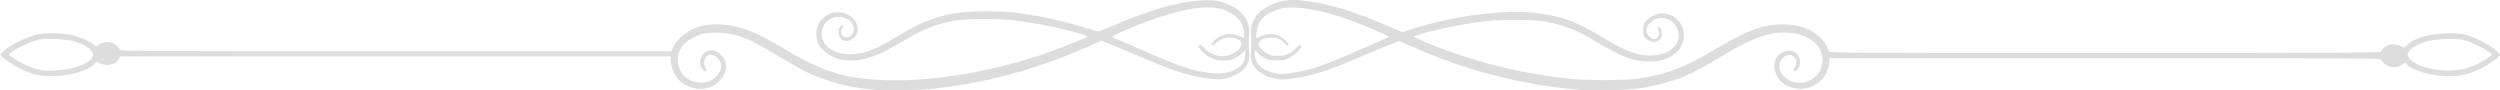 <?xml version="1.0" encoding="UTF-8"?>
<!-- Created with Inkscape (http://www.inkscape.org/) -->
<svg xmlns="http://www.w3.org/2000/svg" xmlns:cc="http://creativecommons.org/ns#" xmlns:rdf="http://www.w3.org/1999/02/22-rdf-syntax-ns#" width="929.92" height="33.653" version="1.1" viewBox="0 0 929.92 33.653">
  <g transform="translate(-5.434 -4.035)">
    <path d="m331.5 37.504c-9.39-0.656-18.319-2.939-26.137-6.682-1.46-0.699-5.462-2.953-8.894-5.008-10.387-6.221-12.995-7.501-18.072-8.867-3.677-0.99-10.065-0.979-12.782 0.02-6.865 2.526-9.652 7.53-7.251 13.018 2.121 4.847 9.08 6.422 13.034 2.951 1.247-1.095 2.333-3.107 2.344-4.346 0.019-1.986-2.076-4.208-3.965-4.208-2.04 0-3.11 2.746-1.881 4.827 0.409 0.693 0.455 1.018 0.183 1.29s-0.57 0.142-1.18-0.516c-1.129-1.218-1.354-2.736-0.671-4.523 2.193-5.741 10.581-1.403 9.114 4.713-0.622 2.594-2.809 5.068-5.449 6.166-4.441 1.847-10.373 0.082-13-3.869-1.151-1.731-2.023-4.415-2.023-6.228v-1.222l-204.64 0.025-0.642 1.028c-1.287 2.061-4.559 2.772-7.01 1.522l-1.227-0.625-0.999 0.999c-2.364 2.364-7.842 4.036-14.143 4.317-4.704 0.21-7.487-0.235-11.377-1.818-2.511-1.022-6.257-3.286-8.123-4.909l-1.28-1.114 0.8-0.859c2.186-2.347 8.216-5.524 12.582-6.628 3.456-0.874 10.164-0.7 14.298 0.371 2.831 0.733 6.589 2.504 7.537 3.551 0.537 0.593 0.569 0.59 1.455-0.156 1.136-0.956 3.027-1.291 4.715-0.837 1.356 0.365 3.253 1.974 3.253 2.759 0 0.393 14.07 0.455 102.54 0.455h102.54l0.809-1.766c1.571-3.432 5.788-6.455 10.758-7.714 3.301-0.836 8.43-0.701 12.55 0.33 5.614 1.406 9.042 2.994 18.084 8.376 14.447 8.6 22.878 11.142 38.34 11.559 18.038 0.487 41.328-3.667 61.271-10.926 4.763-1.734 12.433-4.884 12.893-5.295 0.58-0.519-11.828-3.665-19.471-4.937-8.285-1.379-11.219-1.627-19.026-1.613-8.051 0.015-10.803 0.338-16.391 1.921-4.019 1.139-7.741 2.849-13.209 6.067-2.64 1.554-5.914 3.385-7.275 4.069-9.202 4.623-17.722 4.489-22.676-0.356-1.489-1.456-1.937-2.149-2.374-3.666-1.563-5.431 2.132-10.501 7.685-10.544 6.676-0.052 10.156 7.506 4.741 10.295-2.052 1.057-4.22-0.166-4.484-2.531-0.128-1.149-0.02-1.607 0.553-2.332 0.879-1.114 1.635-0.687 0.827 0.467-0.697 0.995-0.651 2.062 0.123 2.836 0.915 0.915 2.125 0.804 3.225-0.295 1.389-1.389 1.315-3.123-0.206-4.806-1.377-1.524-2.841-2.059-5.115-1.871-5.586 0.463-7.711 7.395-3.421 11.162 3.449 3.029 9.437 3.546 15.567 1.346 2.999-1.076 4.523-1.863 10.43-5.381 6.582-3.92 8.965-5.086 13.401-6.557 6.215-2.061 10.769-2.689 19.399-2.676 7.806 0.012 11.875 0.397 20.16 1.905 5.206 0.948 14.106 3.194 18.22 4.598 1.573 0.537 3.096 0.976 3.385 0.976 0.289 0 1.882-0.59 3.54-1.311 16.07-6.987 27.671-10.235 36.775-10.295 3.232-0.021 4.002 0.085 6.326 0.875 6.869 2.336 10.026 6.403 9.538 12.287-0.262 3.155-0.262 3.645-2e-3 6.053 0.432 4.005-1.107 6.593-5.079 8.544-3.877 1.904-6.019 2.063-12.729 0.944-6.268-1.045-11.488-2.852-25.093-8.688-4.928-2.114-9.635-4.094-10.46-4.402l-1.5-0.559-5.86 2.562c-18.946 8.282-38.691 13.526-58.02 15.408-4.774 0.465-15.476 0.651-19.849 0.346zm132.49-7.153c3.317-1.531 4.64-3.284 4.64-6.149v-1.48l-1.636 1.471c-2.981 2.68-7.403 3.186-11.277 1.288-1.809-0.886-4.366-3.317-4.366-4.151 0-0.925 0.939-0.682 1.879 0.488 1.153 1.434 3.73 2.791 5.85 3.079 3.059 0.416 6.755-1.249 7.846-3.536 0.661-1.386 0.437-1.918-1.146-2.726-2.539-1.295-6.068-0.68-8.004 1.394-0.768 0.823-1.624 1.105-1.624 0.536 0-0.162 0.39-0.759 0.867-1.326 2.067-2.457 6.502-3.289 9.483-1.78l1.498 0.759 0.184-0.732c0.296-1.179-0.475-4.153-1.454-5.611-1.009-1.503-3.414-3.154-6.088-4.179-6.565-2.517-19.959 0.289-37.111 7.773-3.974 1.734-5.262 2.512-4.158 2.512 0.187 0 4.687 1.927 10 4.281 9.922 4.397 13.966 6.013 18.124 7.241 7.298 2.154 13.027 2.449 16.495 0.848zm-436.16-0.22c5.445-0.614 9.676-2.121 11.369-4.049 1.29-1.47 1.206-2.207-0.431-3.776-2.469-2.366-7.563-3.754-13.978-3.808-3.36-0.028-4.382 0.086-6.386 0.714-3.637 1.139-9.614 4.339-9.614 5.147 0 0.408 3.742 2.755 6.08 3.813 4.469 2.024 7.851 2.535 12.96 1.959zm568 7.495c-10.193-0.528-22.522-2.493-34.186-5.449-10.264-2.601-20.5-6.176-31.363-10.954l-4.43-1.948-2.77 1.07c-1.524 0.589-6.298 2.587-10.61 4.44-13.345 5.736-20.06 7.847-27.403 8.614-3.1 0.324-3.845 0.303-5.733-0.163-6.025-1.487-9.218-5.117-8.629-9.812 0.121-0.969 0.208-2.338 0.193-3.042-0.016-0.704-0.06-2.504-0.098-4-0.061-2.35 0.044-2.966 0.769-4.53 1.058-2.282 2.851-4.031 5.617-5.479 4.057-2.124 7.24-2.676 12.405-2.151 9.402 0.956 18.029 3.5 32.082 9.462l5.522 2.343 1.838-0.639c13.919-4.842 33.893-7.775 45.678-6.709 10.446 0.945 16.528 3.009 26.271 8.916 6.172 3.741 10.154 5.653 13.557 6.508 9.763 2.453 17.8-2.97 14.597-9.849-1.663-3.571-6.472-4.66-9.463-2.144-2.177 1.831-2.477 3.783-0.835 5.426 1.239 1.239 2.148 1.372 3.072 0.448 0.721-0.721 0.819-1.818 0.268-3.026-0.499-1.096-0.089-1.417 0.745-0.583 0.771 0.771 0.914 2.722 0.285 3.896-0.99 1.849-3.871 1.857-5.636 0.014-0.84-0.877-0.942-1.202-0.942-3.012 0-1.78 0.12-2.18 0.976-3.259 1.244-1.567 3.981-2.99 5.75-2.99 4.685 0 8.07 3.078 8.396 7.636 0.195 2.721-0.666 4.908-2.65 6.737-2.939 2.709-6.253 3.72-11.399 3.478-5.293-0.249-9.053-1.696-17.527-6.743-7.236-4.31-10.62-5.818-16.196-7.219-4.89-1.229-7.474-1.482-15.03-1.476-7.813 7e-3 -12.402 0.439-20.64 1.942-7.135 1.302-16.96 3.786-16.96 4.289 0 0.138 1.62 0.933 3.6 1.768 16.659 7.018 33.936 11.489 53.36 13.809 6.632 0.792 21.413 0.794 26.652 3e-3 10.569-1.595 17.081-4.071 28.205-10.723 12.099-7.235 18.055-9.425 25.622-9.422 5.53 2e-3 10.123 1.585 13.465 4.64 1.641 1.5 3.335 4.255 3.335 5.424 0 0.555 3.941 0.577 102.72 0.577 84.588 0 102.72-0.074 102.72-0.42 0-0.484 1.431-1.893 2.459-2.421 1.14-0.586 3.967-0.439 5.124 0.267l1.023 0.623 1.04-0.972c2.772-2.589 7.859-4.116 14.52-4.358 5.506-0.2 8.27 0.388 13.116 2.79 3.361 1.666 7.039 4.353 7.039 5.143 0 0.709-4.133 3.666-7.36 5.265-1.584 0.785-4.176 1.736-5.76 2.113-6.823 1.624-17.756-0.253-21.382-3.671l-0.902-0.851-0.819 0.644c-1.281 1.007-3.065 1.372-4.656 0.952-1.39-0.367-3.44-2.017-3.44-2.768 0-0.342-18.459-0.417-102.52-0.417h-102.52l-0.167 1.844c-0.332 3.664-2.503 6.776-5.891 8.444-3.844 1.893-8.584 1.315-11.846-1.444-2.364-1.999-3.363-6.112-2.071-8.521 1.998-3.725 6.828-4.248 8.546-0.924 0.809 1.565 0.481 4.021-0.67 5.011-0.779 0.67-0.928 0.703-1.174 0.264-0.194-0.347-0.066-0.795 0.412-1.442 0.902-1.22 0.641-2.911-0.599-3.886-1.229-0.967-2.796-0.665-4.148 0.799-2.692 2.916-0.114 7.846 4.616 8.827 4.211 0.874 8.516-1.48 9.847-5.386 1.109-3.255 0.354-6.58-2.038-8.968-2.99-2.986-7.485-4.408-12.985-4.108-6.232 0.34-11.354 2.429-22.906 9.342-3.77 2.256-8.358 4.812-10.196 5.681-6.049 2.859-12.957 4.812-20.511 5.8-3.702 0.484-14.253 0.847-18.387 0.632zm-107.53-6.889c5.963-1.089 10.496-2.711 22.895-8.191 3.96-1.75 8.028-3.52 9.04-3.933 1.012-0.412 1.838-0.831 1.835-0.931-3e-3 -0.1-2.121-1.103-4.708-2.229-12.47-5.431-22.246-8.239-29.89-8.587-3.233-0.147-4.033-0.076-6.08 0.539-5.719 1.718-8.207 4.273-8.529 8.755l-0.156 2.178 1.373-0.716c1.707-0.89 4.336-1.132 6.303-0.581 1.868 0.523 5.017 3.348 4.256 3.819-0.34 0.21-0.736-3e-3 -1.45-0.782-1.422-1.552-3.104-2.171-5.51-2.026-1.979 0.119-3.294 0.737-4.021 1.889-0.497 0.789 1.15 2.933 3.071 3.998 1.436 0.796 1.998 0.921 4.066 0.904 2.862-0.023 4.963-0.941 6.795-2.969 0.978-1.082 1.236-1.219 1.687-0.889 0.476 0.348 0.376 0.562-0.95 2.037-0.875 0.973-2.23 2.016-3.307 2.545-1.588 0.78-2.198 0.896-4.705 0.896-2.592 0-3.051-0.095-4.587-0.945-0.939-0.52-2.045-1.348-2.459-1.84-0.414-0.492-0.834-0.895-0.934-0.895-0.099 0-0.177 0.612-0.174 1.36 0.018 3.512 2.721 6.089 7.471 7.122 2.207 0.48 3.63 0.393 8.668-0.527zm433.92-1.117c1.046-0.269 2.846-0.916 4-1.439 2.354-1.066 6.098-3.413 6.098-3.822 0-0.808-5.977-4.007-9.614-5.147-2.005-0.628-3.026-0.742-6.386-0.714-6.414 0.054-11.508 1.442-13.978 3.808-1.637 1.569-1.721 2.306-0.431 3.776 3.002 3.419 13.591 5.263 20.31 3.538z" fill="#ddd"></path>
  </g>
</svg>
